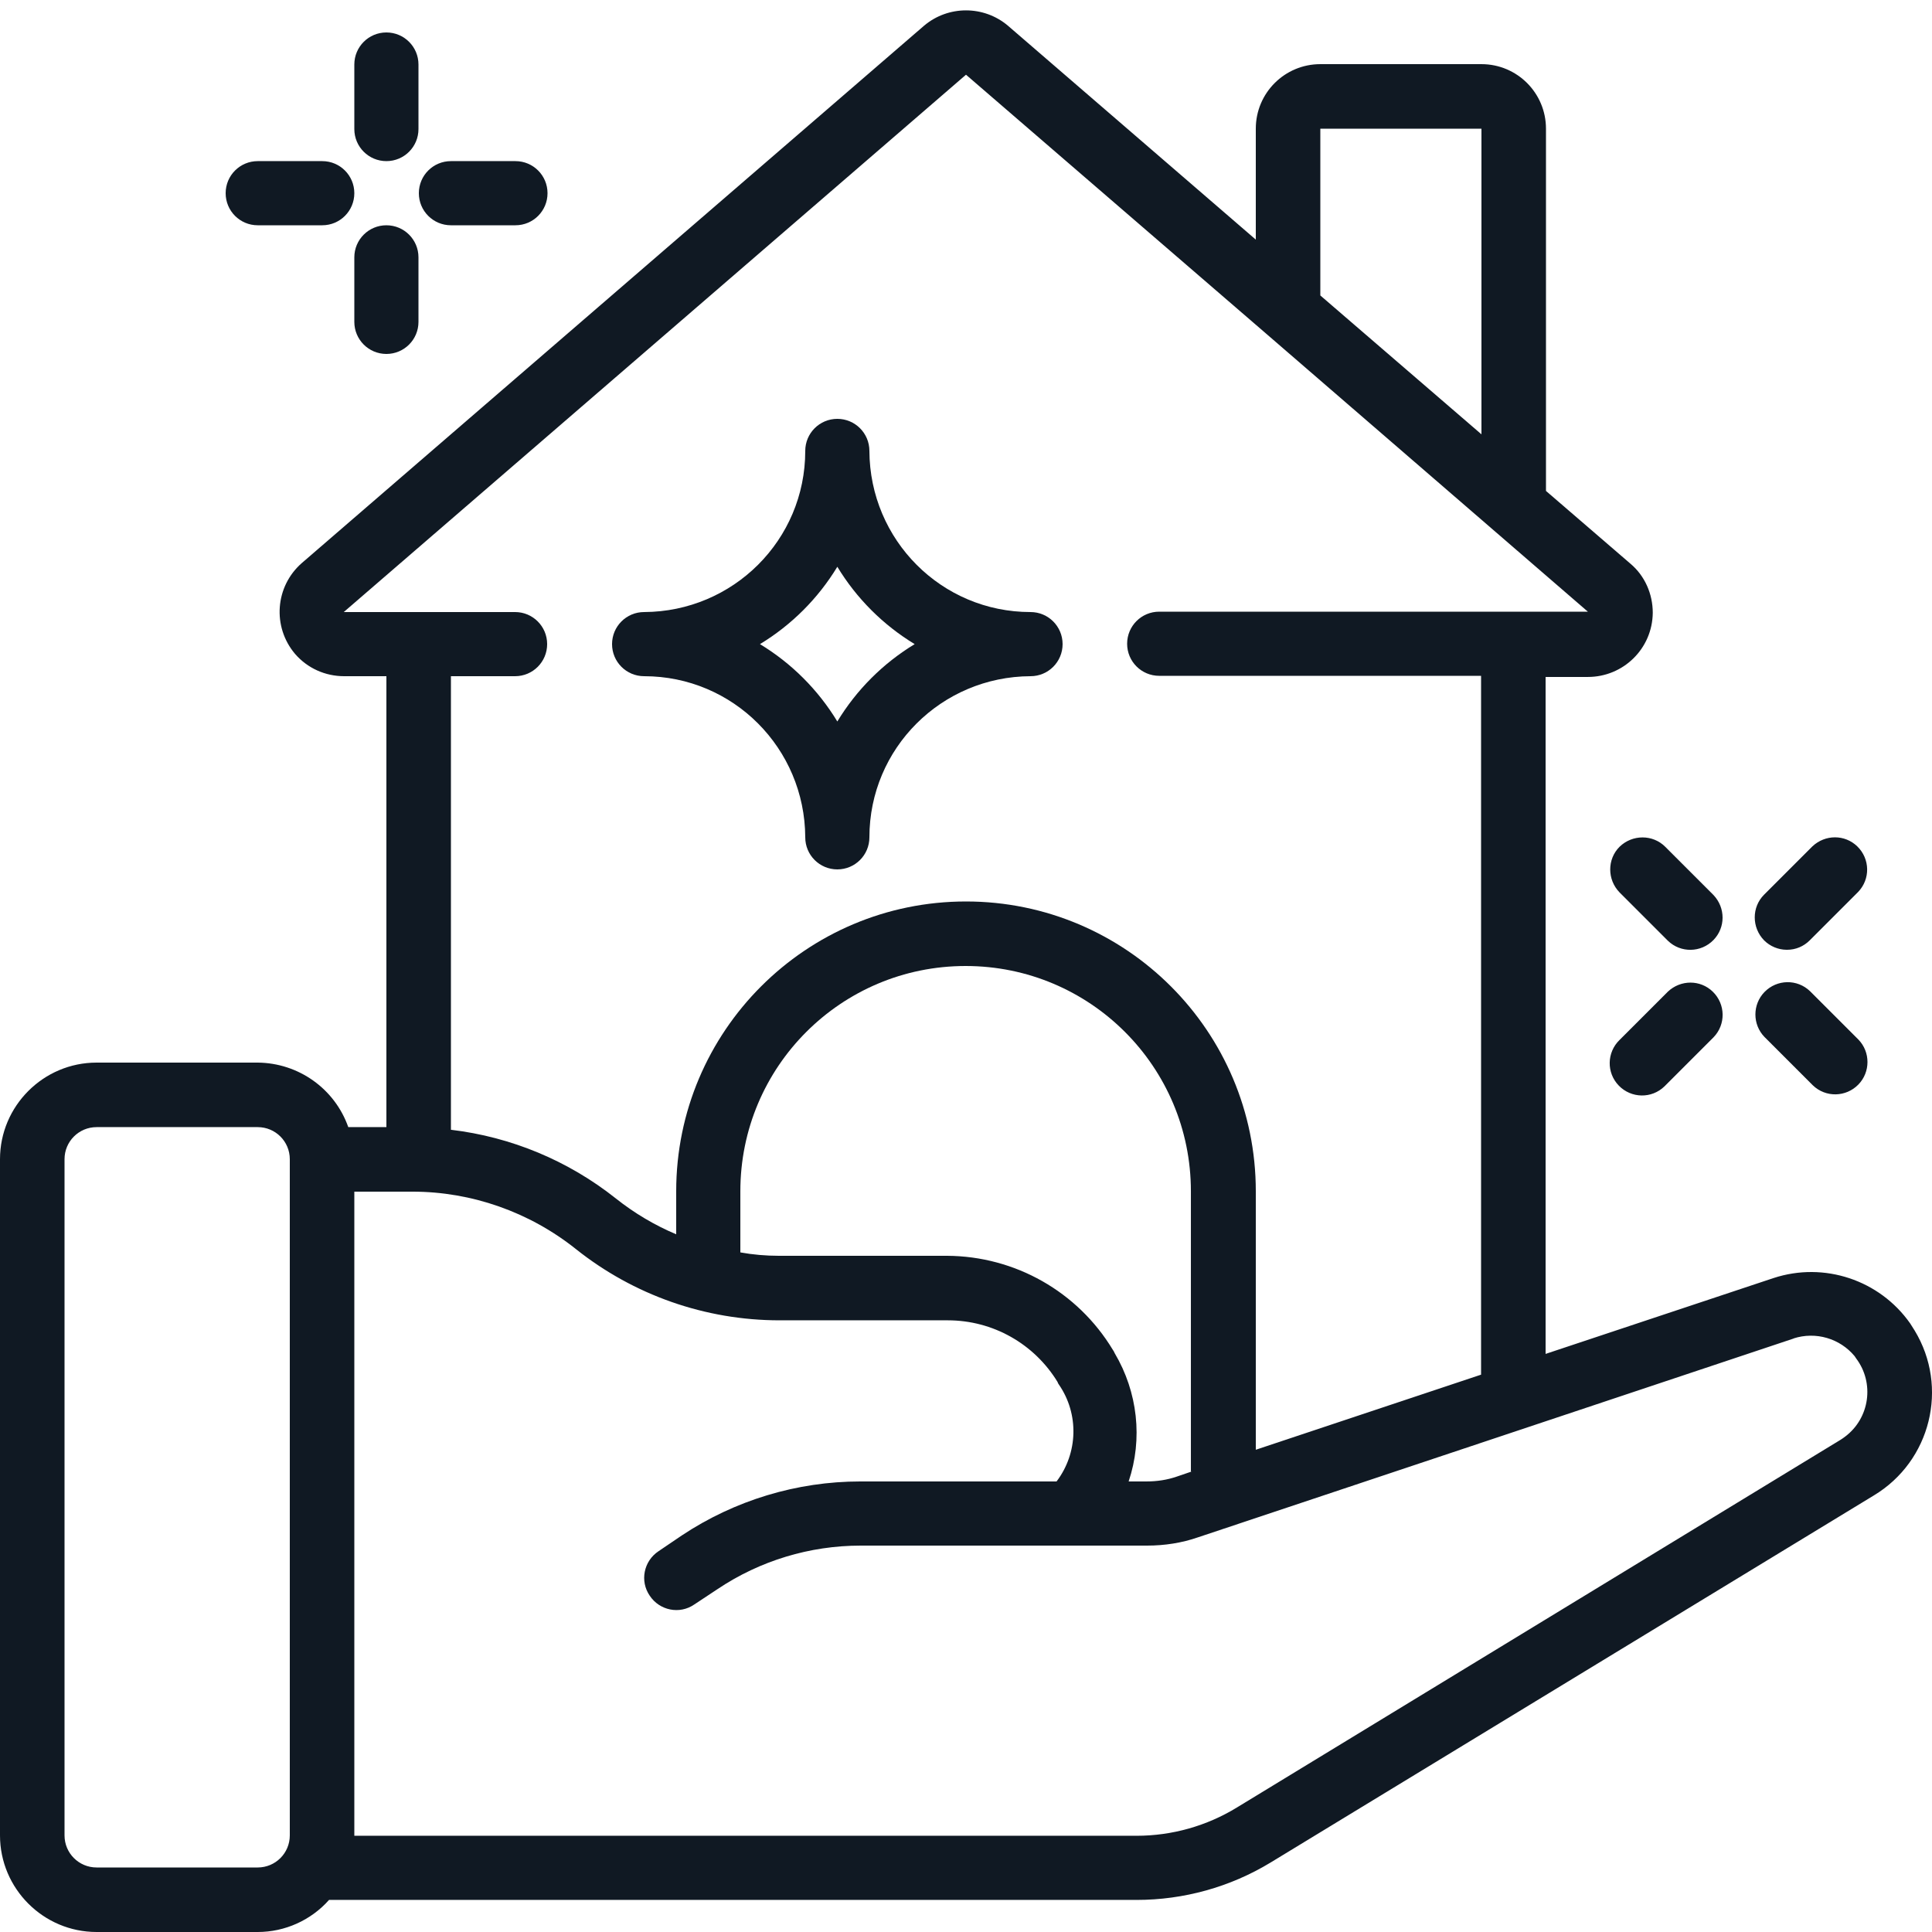 <?xml version="1.0" encoding="UTF-8"?>
<svg id="Layer_1" xmlns="http://www.w3.org/2000/svg" version="1.1" xmlns:xlink="http://www.w3.org/1999/xlink" viewBox="0 0 512 512">
  <!-- Generator: Adobe Illustrator 29.3.1, SVG Export Plug-In . SVG Version: 2.1.0 Build 151)  -->
  <defs>
    <style>
      .st0 {
        fill: #101923;
      }
    </style>
  </defs>
  <path class="st0" d="M25.6,512h42.7c7.2,0,14.1-3.1,18.9-8.5h214c12.5,0,24.8-3.4,35.5-9.9l159.9-97.3c15.1-9.1,19.9-28.7,10.8-43.7-.4-.6-.8-1.3-1.2-1.9-8.1-11.5-22.8-16.4-36.2-12l-60.4,20.1v-179.4h11.2c9.4,0,17.1-7.5,17.2-17,0-5-2.1-9.8-5.9-13l-22.4-19.3V34.1c0-9.4-7.6-17.1-17.1-17.1h-42.7c-9.4,0-17.1,7.6-17.1,17.1v29.4L267.1,6.8c-6.4-5.4-15.8-5.4-22.2,0L80,149.2c-7.1,6.2-7.9,16.9-1.8,24.1,3.3,3.8,8,5.9,13,5.9h11.2v119.5h-10.1c-3.6-10.2-13.2-17-24-17.1H25.6c-14.1,0-25.6,11.5-25.6,25.6v179.2c0,14.1,11.5,25.6,25.6,25.6ZM475.3,354.7c5.9-1.9,12.3,0,16.2,4.7.1.2.3.4.4.6,4.9,6.5,3.6,15.8-2.9,20.7-.4.3-.8.6-1.3.9l-159.9,97.4c-8,4.9-17.2,7.5-26.6,7.5H93.9v-170.7h15.4c15.7,0,31,5.4,43.3,15.2,15.3,12.2,34.3,18.9,54,18.9h44.6c11.9,0,22.9,6.2,29.1,16.4,0,.2.2.4.3.6,5.4,7.8,5.1,18.2-.6,25.7h-52c-16.8,0-33.3,5-47.3,14.3l-6.2,4.2c-3.9,2.6-5,7.9-2.3,11.8,2.6,3.9,7.9,5,11.8,2.3h0l6.2-4.1c11.2-7.5,24.4-11.5,37.9-11.5h75.9c4.6,0,9.2-.7,13.5-2.2l157.9-52.7ZM315.7,390l-3.8,1.3c-2.6.9-5.3,1.3-8.1,1.3h-4.7c3.8-11.3,2.4-23.7-3.7-34-.1-.3-.3-.6-.5-.9-9.3-15.4-25.9-24.8-43.9-24.9h-44.6c-3.4,0-6.9-.3-10.2-.9v-16.2c0-33,26.7-59.7,59.7-59.7s59.7,26.7,59.7,59.7v74.2ZM349.9,34.1h42.7v81l-42.7-36.8v-44.2ZM136.5,179.2c4.7,0,8.5-3.8,8.5-8.5s-3.8-8.5-8.5-8.5h-45.4L256,19.8l79.4,68.5,85.4,73.8h-113.6c-4.7,0-8.5,3.8-8.5,8.5s3.8,8.5,8.5,8.5h85.3v185.2l-59.7,19.9v-68.5c0-42.4-34.4-76.8-76.8-76.8s-76.8,34.4-76.8,76.8v11.4c-5.7-2.4-11.1-5.6-16-9.5-12.6-10-27.7-16.3-43.7-18.2v-120.2h17.1ZM17.1,307.2c0-4.7,3.8-8.5,8.5-8.5h42.7c4.7,0,8.5,3.8,8.5,8.5v179.2c0,4.7-3.8,8.5-8.5,8.5H25.6c-4.7,0-8.5-3.8-8.5-8.5v-179.2ZM102.4,42.7c4.7,0,8.5-3.8,8.5-8.5v-17.1c0-4.7-3.8-8.5-8.5-8.5s-8.5,3.8-8.5,8.5v17.1c0,4.7,3.8,8.5,8.5,8.5ZM102.4,59.7c-4.7,0-8.5,3.8-8.5,8.5v17.1c0,4.7,3.8,8.5,8.5,8.5s8.5-3.8,8.5-8.5v-17.1c0-4.7-3.8-8.5-8.5-8.5ZM119.5,59.7h17.1c4.7,0,8.5-3.8,8.5-8.5s-3.8-8.5-8.5-8.5h-17.1c-4.7,0-8.5,3.8-8.5,8.5s3.8,8.5,8.5,8.5ZM68.3,59.7h17.1c4.7,0,8.5-3.8,8.5-8.5s-3.8-8.5-8.5-8.5h-17.1c-4.7,0-8.5,3.8-8.5,8.5s3.8,8.5,8.5,8.5Z"/>
  <path class="st0" d="M473.6,251.7c2.3,0,4.4-.9,6-2.5l12.8-12.8c3.3-3.4,3.2-8.8-.2-12.1-3.3-3.2-8.5-3.2-11.9,0l-12.8,12.8c-3.3,3.3-3.3,8.7,0,12.1,1.6,1.6,3.8,2.5,6,2.5ZM442,262.8l-12.8,12.8c-3.4,3.3-3.5,8.7-.2,12.1,3.3,3.4,8.7,3.5,12.1.2,0,0,.1-.1.2-.2l12.8-12.8c3.3-3.4,3.2-8.8-.2-12.1-3.3-3.2-8.5-3.2-11.9,0h0ZM480.4,287.6c3.4,3.3,8.8,3.2,12.1-.2,3.2-3.3,3.2-8.6,0-11.9l-12.8-12.8c-3.4-3.3-8.8-3.2-12.1.2-3.2,3.3-3.2,8.6,0,11.9l12.8,12.8ZM429.2,224.4c-3.3,3.3-3.3,8.7,0,12.1l12.8,12.8c3.4,3.3,8.8,3.2,12.1-.2,3.2-3.3,3.2-8.5,0-11.9l-12.8-12.8c-3.3-3.3-8.7-3.3-12.1,0ZM170.7,179.2c23.6,0,42.6,19.1,42.7,42.7,0,4.7,3.8,8.5,8.5,8.5s8.5-3.8,8.5-8.5c0-23.6,19.1-42.6,42.7-42.7,4.7,0,8.5-3.8,8.5-8.5s-3.8-8.5-8.5-8.5c-23.6,0-42.6-19.1-42.7-42.7,0-4.7-3.8-8.5-8.5-8.5s-8.5,3.8-8.5,8.5c0,23.6-19.1,42.6-42.7,42.7-4.7,0-8.5,3.8-8.5,8.5s3.8,8.5,8.5,8.5ZM221.9,150.2c5.1,8.4,12.1,15.4,20.5,20.5-8.4,5.1-15.4,12.1-20.5,20.5-5.1-8.4-12.1-15.4-20.5-20.5,8.4-5.1,15.4-12.1,20.5-20.5Z"/>
</svg>